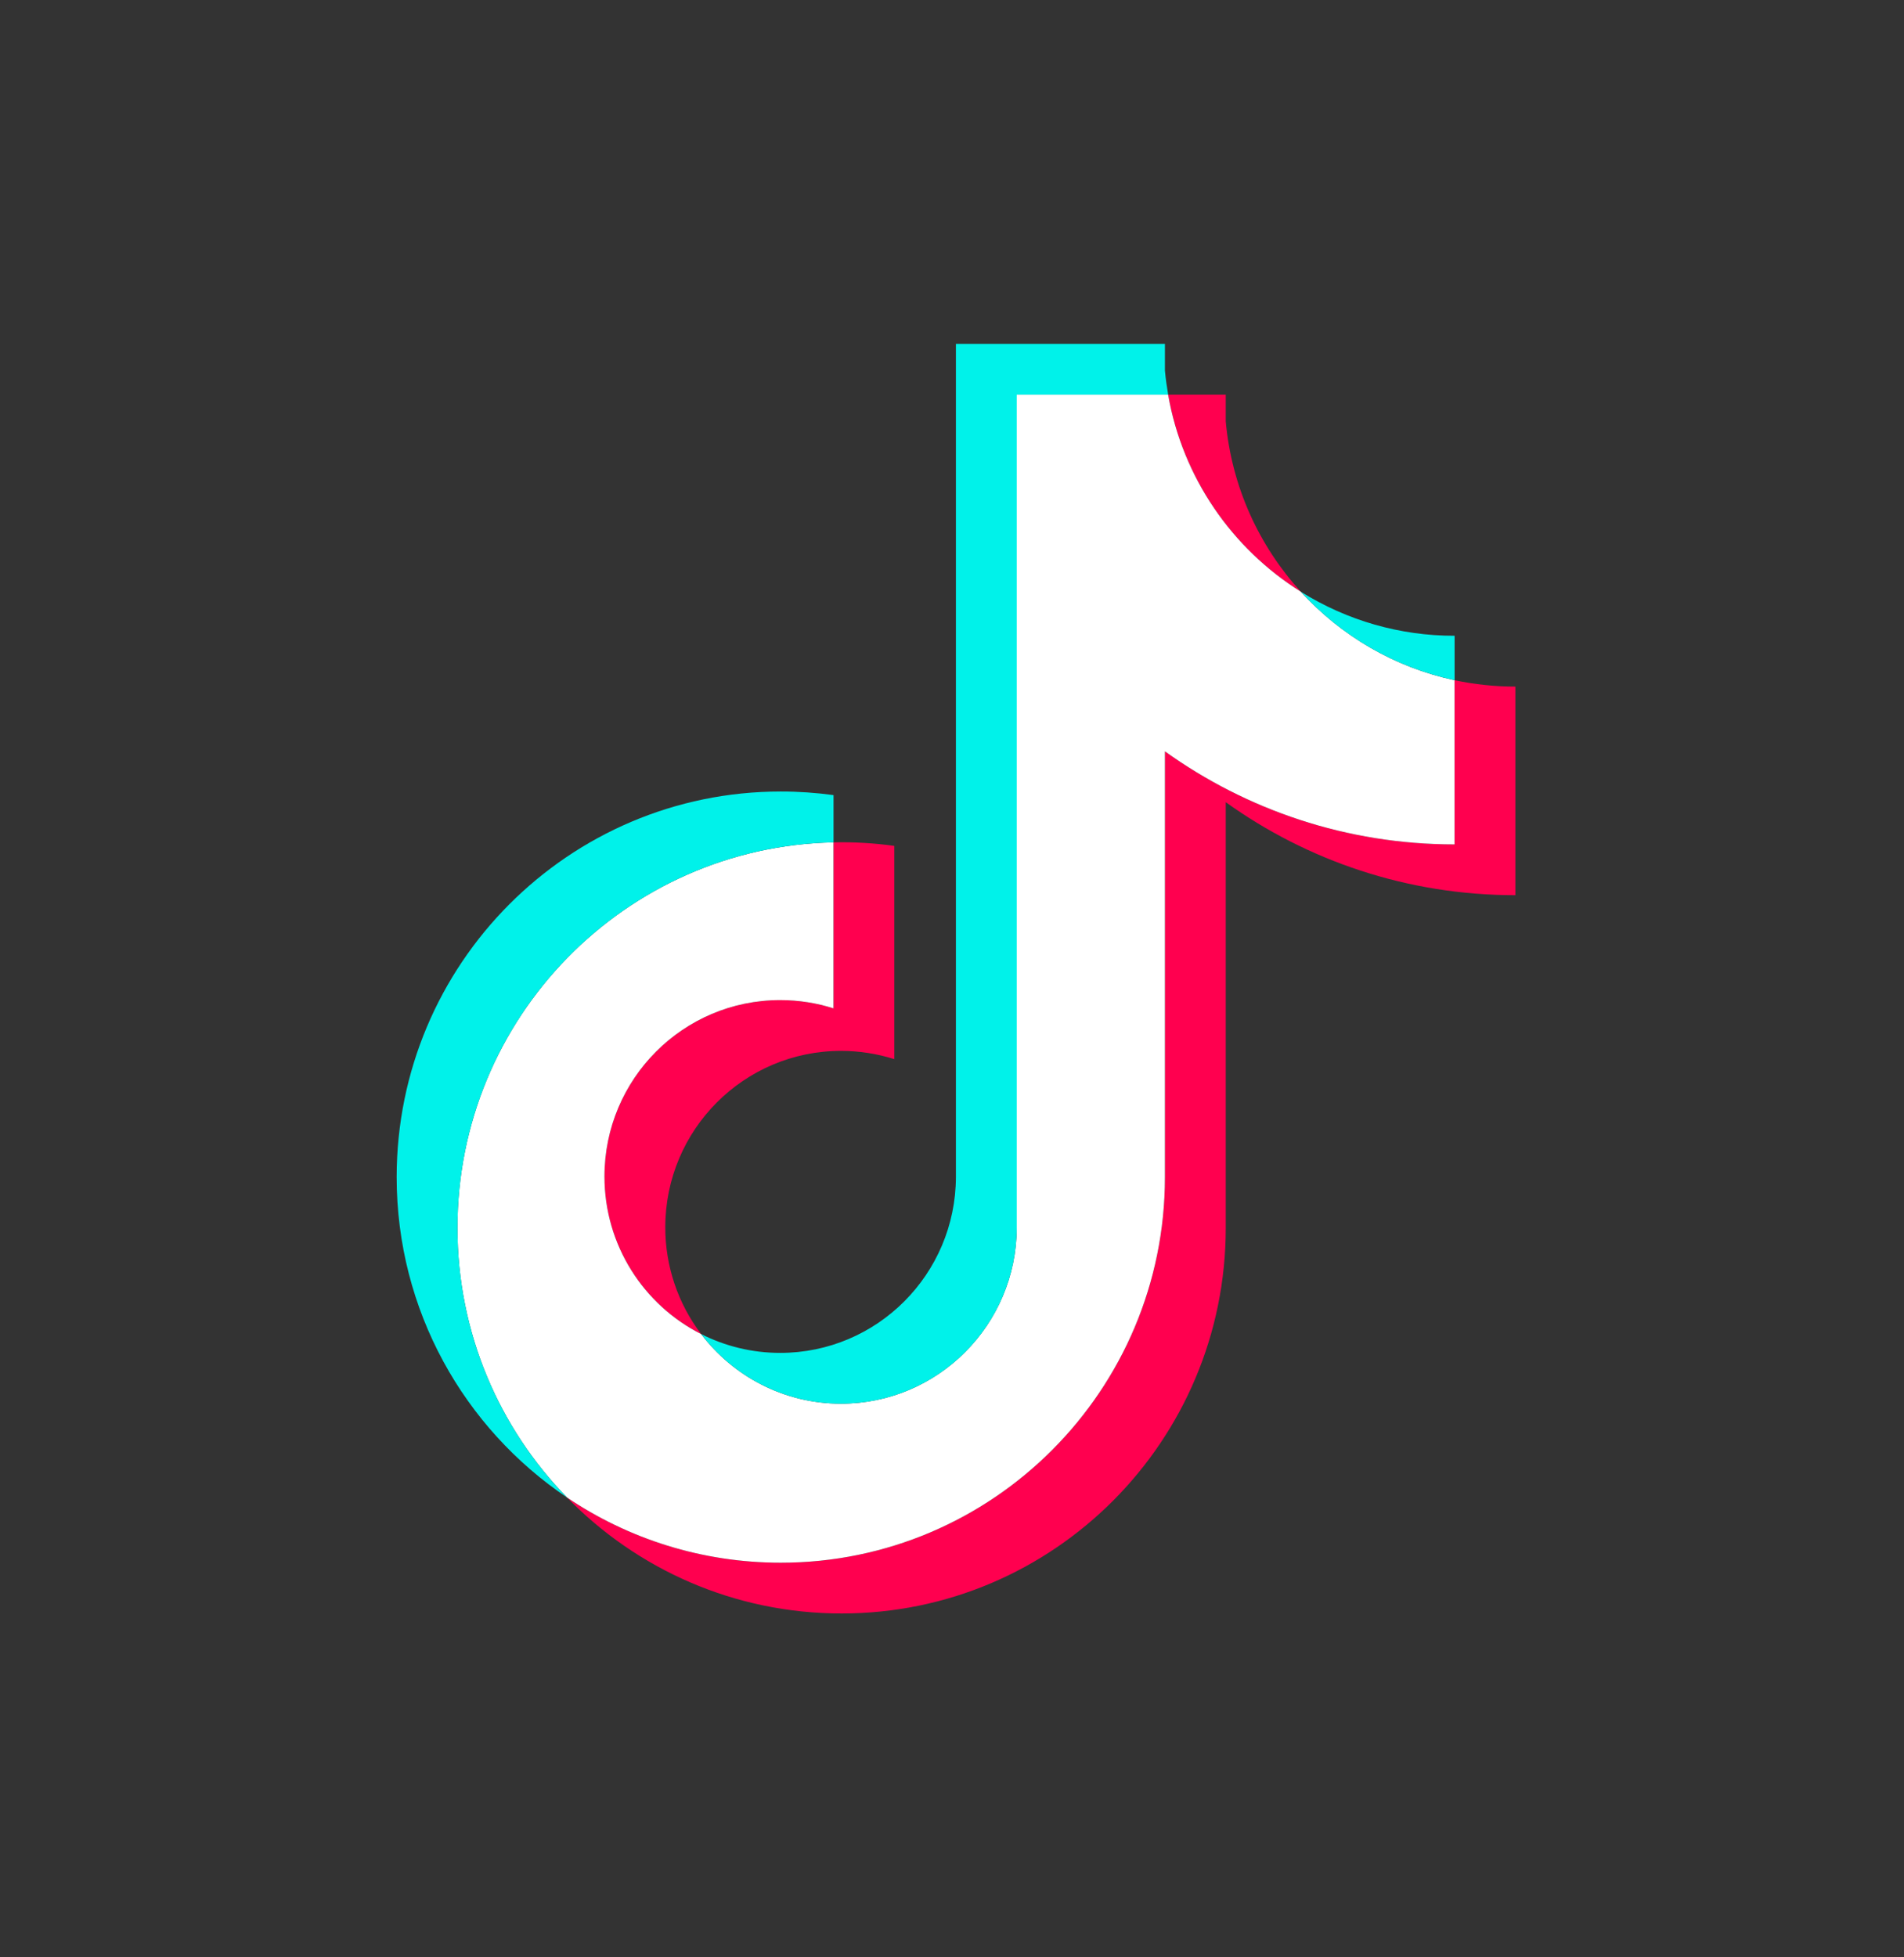<svg width="36" height="37" viewBox="0 0 36 37" fill="none" xmlns="http://www.w3.org/2000/svg">
<rect x="0" y="0" width="36" height="37" fill="#333333" stroke="none"/>
<path d="M23.176 15.164C24.72 16.271 26.61 16.922 28.652 16.922V12.979C28.266 12.979 27.88 12.938 27.502 12.858V15.962C25.46 15.962 23.57 15.31 22.026 14.203V22.251C22.026 26.277 18.774 29.54 14.763 29.54C13.266 29.54 11.875 29.086 10.72 28.307C12.039 29.66 13.878 30.5 15.913 30.5C19.924 30.5 23.176 27.237 23.176 23.211V15.164H23.176V15.164ZM24.595 11.185C23.806 10.32 23.288 9.203 23.176 7.967V7.46H22.086C22.361 9.03 23.296 10.372 24.595 11.185ZM13.257 25.218C12.816 24.638 12.578 23.929 12.579 23.199C12.579 21.358 14.066 19.865 15.902 19.865C16.244 19.865 16.584 19.918 16.909 20.021V15.99C16.529 15.937 16.144 15.915 15.76 15.923V19.061C15.434 18.957 15.094 18.905 14.752 18.905C12.916 18.905 11.429 20.398 11.429 22.239C11.429 23.541 12.173 24.669 13.257 25.218Z" fill="#FF004F"/>
<path d="M22.026 14.203C23.57 15.31 25.46 15.962 27.502 15.962V12.858C26.362 12.614 25.353 12.016 24.595 11.185C23.296 10.372 22.36 9.03 22.086 7.46H19.224V23.211C19.217 25.047 17.732 26.534 15.901 26.534C14.822 26.534 13.864 26.017 13.256 25.218C12.172 24.669 11.429 23.541 11.429 22.239C11.429 20.398 12.916 18.905 14.751 18.905C15.103 18.905 15.442 18.96 15.759 19.061V15.923C11.819 16.005 8.649 19.236 8.649 23.211C8.649 25.195 9.439 26.993 10.72 28.307C11.875 29.086 13.266 29.54 14.763 29.54C18.774 29.54 22.026 26.276 22.026 22.251V14.203H22.026Z" fill="white"/>
<path d="M27.503 12.858V12.018C26.475 12.02 25.467 11.731 24.595 11.185C25.367 12.033 26.384 12.618 27.503 12.858ZM22.087 7.46C22.061 7.31 22.04 7.159 22.026 7.007V6.5H18.074V22.251C18.068 24.087 16.583 25.574 14.752 25.574C14.214 25.574 13.706 25.445 13.257 25.218C13.864 26.017 14.823 26.534 15.902 26.534C17.733 26.534 19.218 25.047 19.224 23.211V7.46H22.087ZM15.76 15.923V15.03C15.43 14.985 15.097 14.962 14.764 14.962C10.752 14.962 7.5 18.225 7.5 22.251C7.5 24.774 8.778 26.999 10.72 28.307C9.439 26.993 8.65 25.194 8.65 23.211C8.65 19.236 11.819 16.005 15.76 15.923Z" fill="#00F2EA"/>
</svg>
